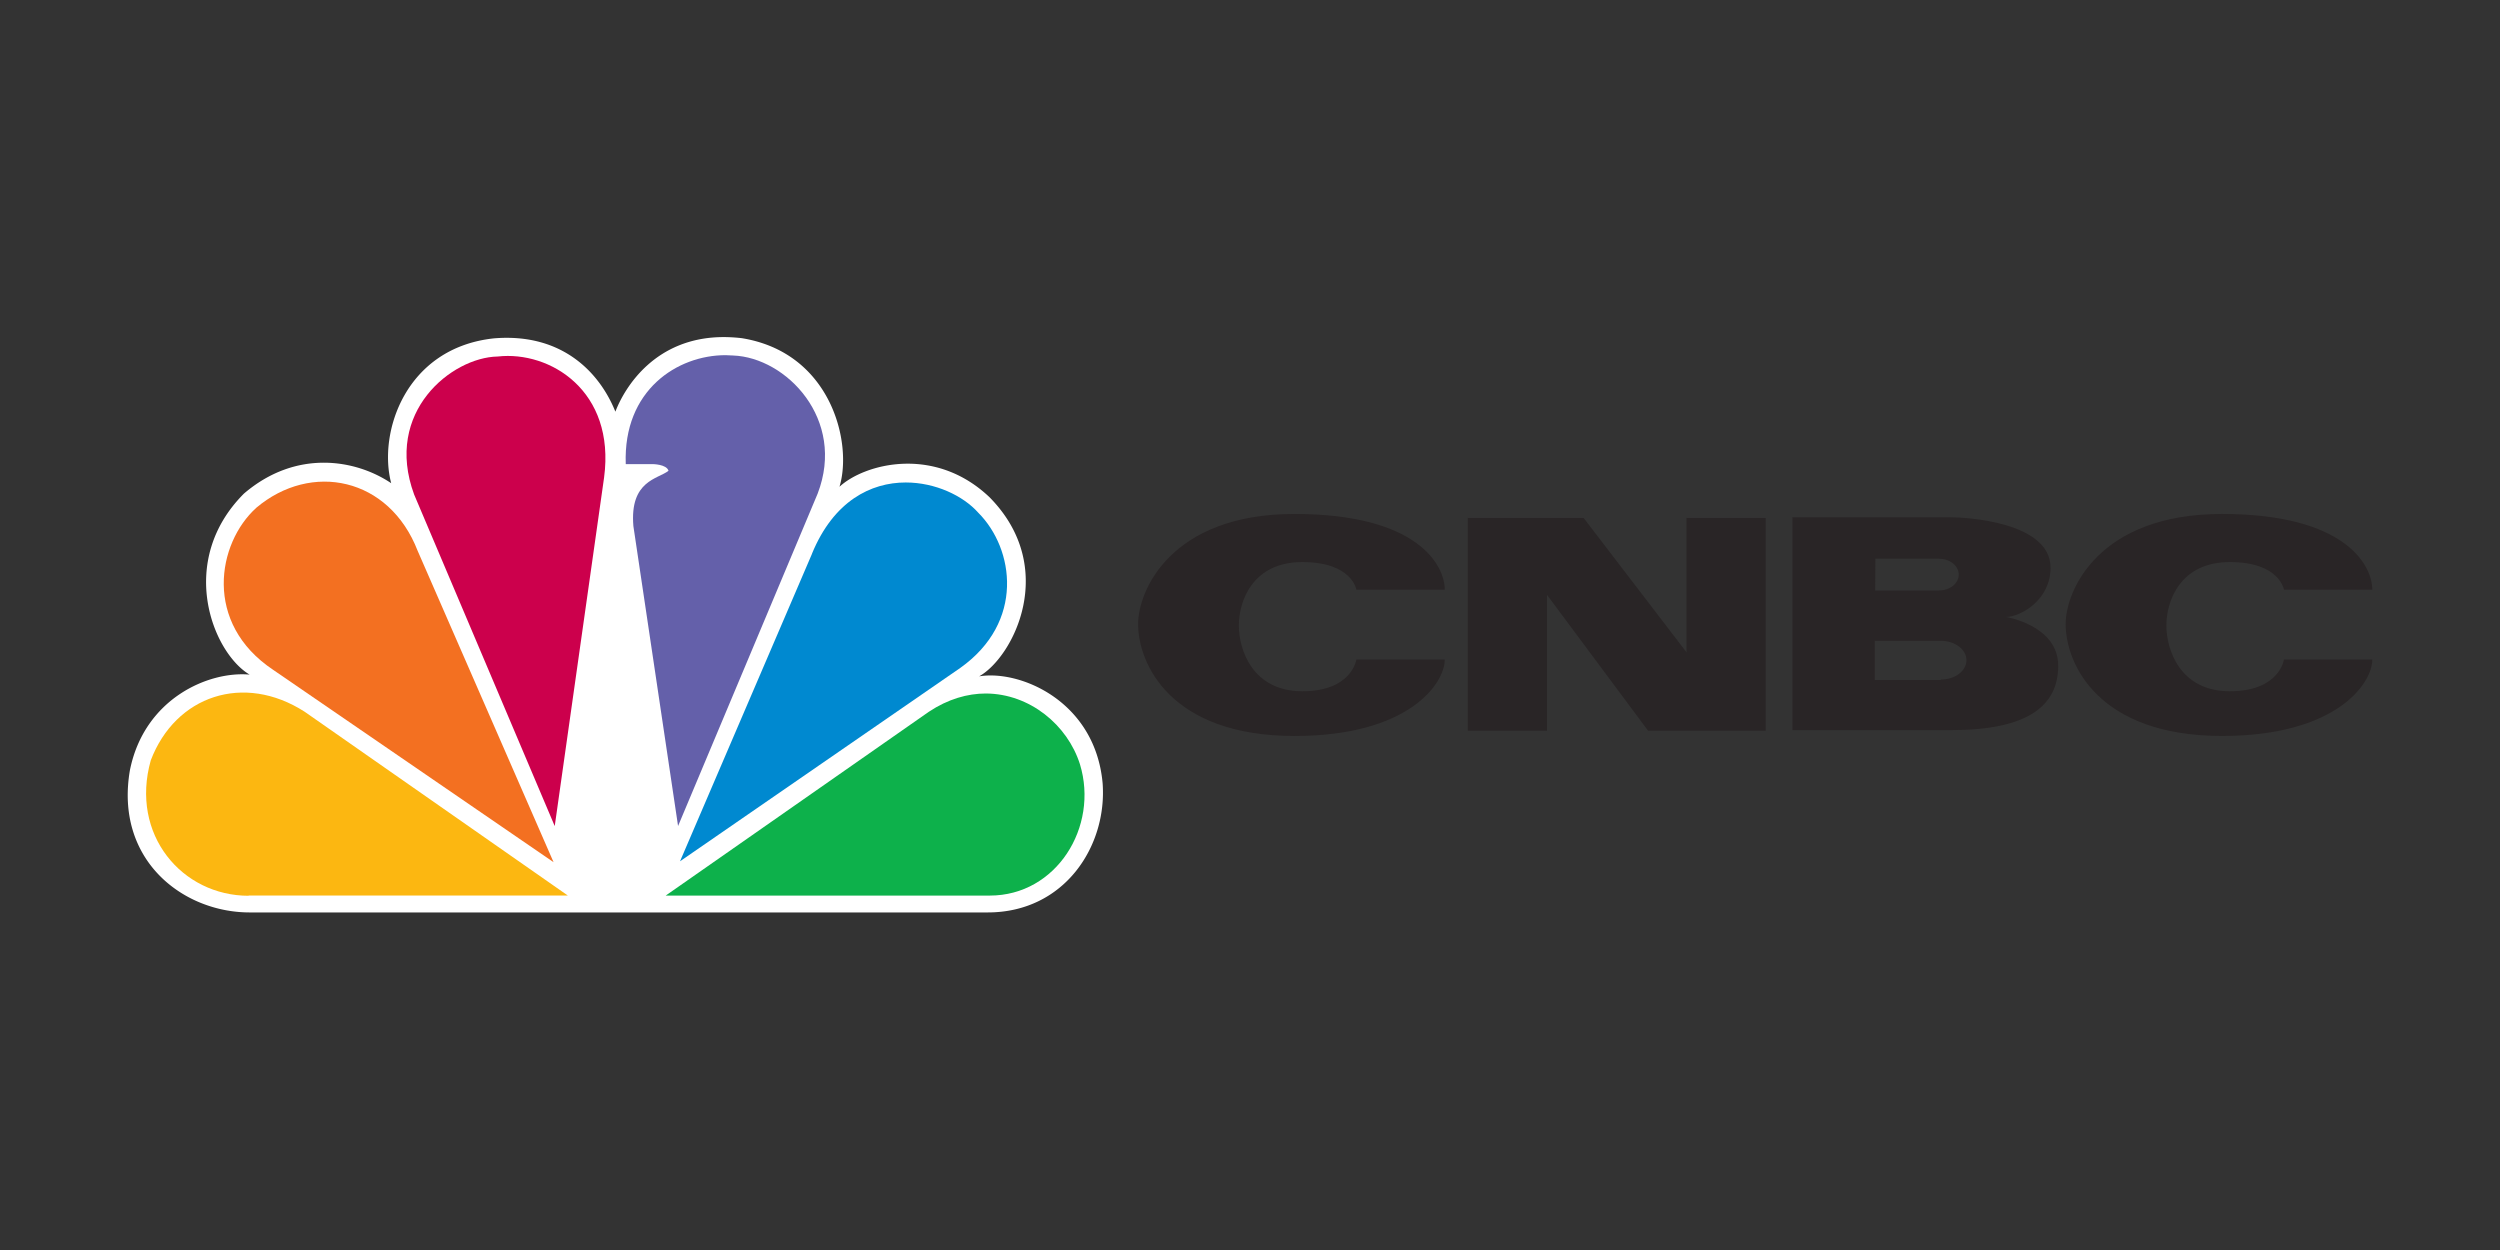 <svg xmlns="http://www.w3.org/2000/svg" width="120" height="60" viewBox="-66.809 -112.76 120 60"><rect x="-66.809" y="-112.76" width="120" height="60" fill="#333333" stroke="none"/><path d="M-37.27-92.998c-.73-1.822-2.508-3.8-5.838-3.52-4.242.46-5.564 4.527-4.923 6.952-1.7-1.144-4.563-1.647-7.07.5-3.238 3.246-1.506 7.635.274 8.688-1.962-.182-5.062 1.144-5.748 4.6-.73 4.305 2.552 6.815 5.748 6.815H-19.4c3.695 0 5.746-3.197 5.516-6.212-.363-3.935-3.963-5.445-5.927-5.12 1.64-.916 3.833-5.216.5-8.597-2.645-2.516-6.018-1.6-7.203-.503.64-2.102-.4-6.447-4.7-7.134a7.71 7.71 0 0 0-.854-.051c-3.275 0-4.748 2.395-5.2 3.572" fill="#fff"/><path d="M-54.513-88.38c-1.87 1.694-2.552 5.53.82 7.775l13.455 9.23-6.524-14.946c-1.367-3.527-5.107-4.296-7.752-2.06" fill="#f37021"/><path d="M-42.93-95.647c-2.187.045-5.47 2.65-4 6.626l6.748 15.913 2.37-16.738c.55-4.16-2.6-6.08-5.1-5.802" fill="#cc004c"/><path d="M-36.77-90.483h1.276s.68 0 .774.32c-.502.4-1.87.46-1.687 2.652l2.145 14.4 6.7-15.955c1.37-3.562-1.506-6.538-4.06-6.63l-.363-.016c-2.3 0-4.916 1.665-4.788 5.225" fill="#6460aa"/><path d="M-27.83-86.185l-6.338 14.767 13.45-9.28c3.1-2.2 2.6-5.715.865-7.453-.728-.818-2.064-1.45-3.48-1.45-1.672 0-3.46.887-4.5 3.416" fill="#0089d0"/><path d="M-22.223-78.596l-12.632 8.824H-19.3c3.2 0 5.242-3.3 4.33-6.3-.6-1.898-2.417-3.388-4.514-3.4-.883 0-1.82.266-2.738.876" fill="#0db14b"/><path d="M-54.876-69.773h15.325l-12.635-8.824c-2.92-1.876-6.2-.778-7.386 2.334-1.004 3.563 1.503 6.5 4.697 6.5" fill="#fcb711"/><path d="M-12.18-82.806c0 1.905 1.558 5.373 7.505 5.373 5.483 0 7.215-2.516 7.215-3.67h-4.245S-1.907-79.58-4.3-79.58s-3.044-2-3.044-3.157.648-3.044 3.044-3.044 2.596 1.327 2.596 1.327H2.54c0-1.155-1.27-3.636-7.215-3.636s-7.505 3.694-7.505 5.282m44.522.001c0 1.905 1.56 5.373 7.505 5.373 5.483 0 7.215-2.516 7.215-3.67H42.82s-.203 1.524-2.598 1.524-3.045-2-3.045-3.157.65-3.044 3.045-3.044 2.598 1.327 2.598 1.327h4.242c0-1.155-1.27-3.636-7.215-3.636s-7.505 3.694-7.505 5.282M14.144-87.9v6.45l-4.94-6.45H3.646v10.216h3.8v-6.524l4.854 6.524h5.644V-87.9h-3.8m12.2 7.766v.013H23.18v-1.876h3.175V-82c.678 0 1.226.417 1.226.93s-.548.927-1.226.927m-3.145-5.8h3.06v.004c.518 0 .94.34.94.76s-.42.76-.94.76v.005H23.2zm6.263 2.798c.694 0 2.144-.805 2.144-2.365 0-2.22-4.136-2.42-4.77-2.42h-7.62v10.216h7.62c3.665 0 5.138-1.158 5.138-3.092s-2.5-2.34-2.5-2.34z" fill="#292526"/></svg>
